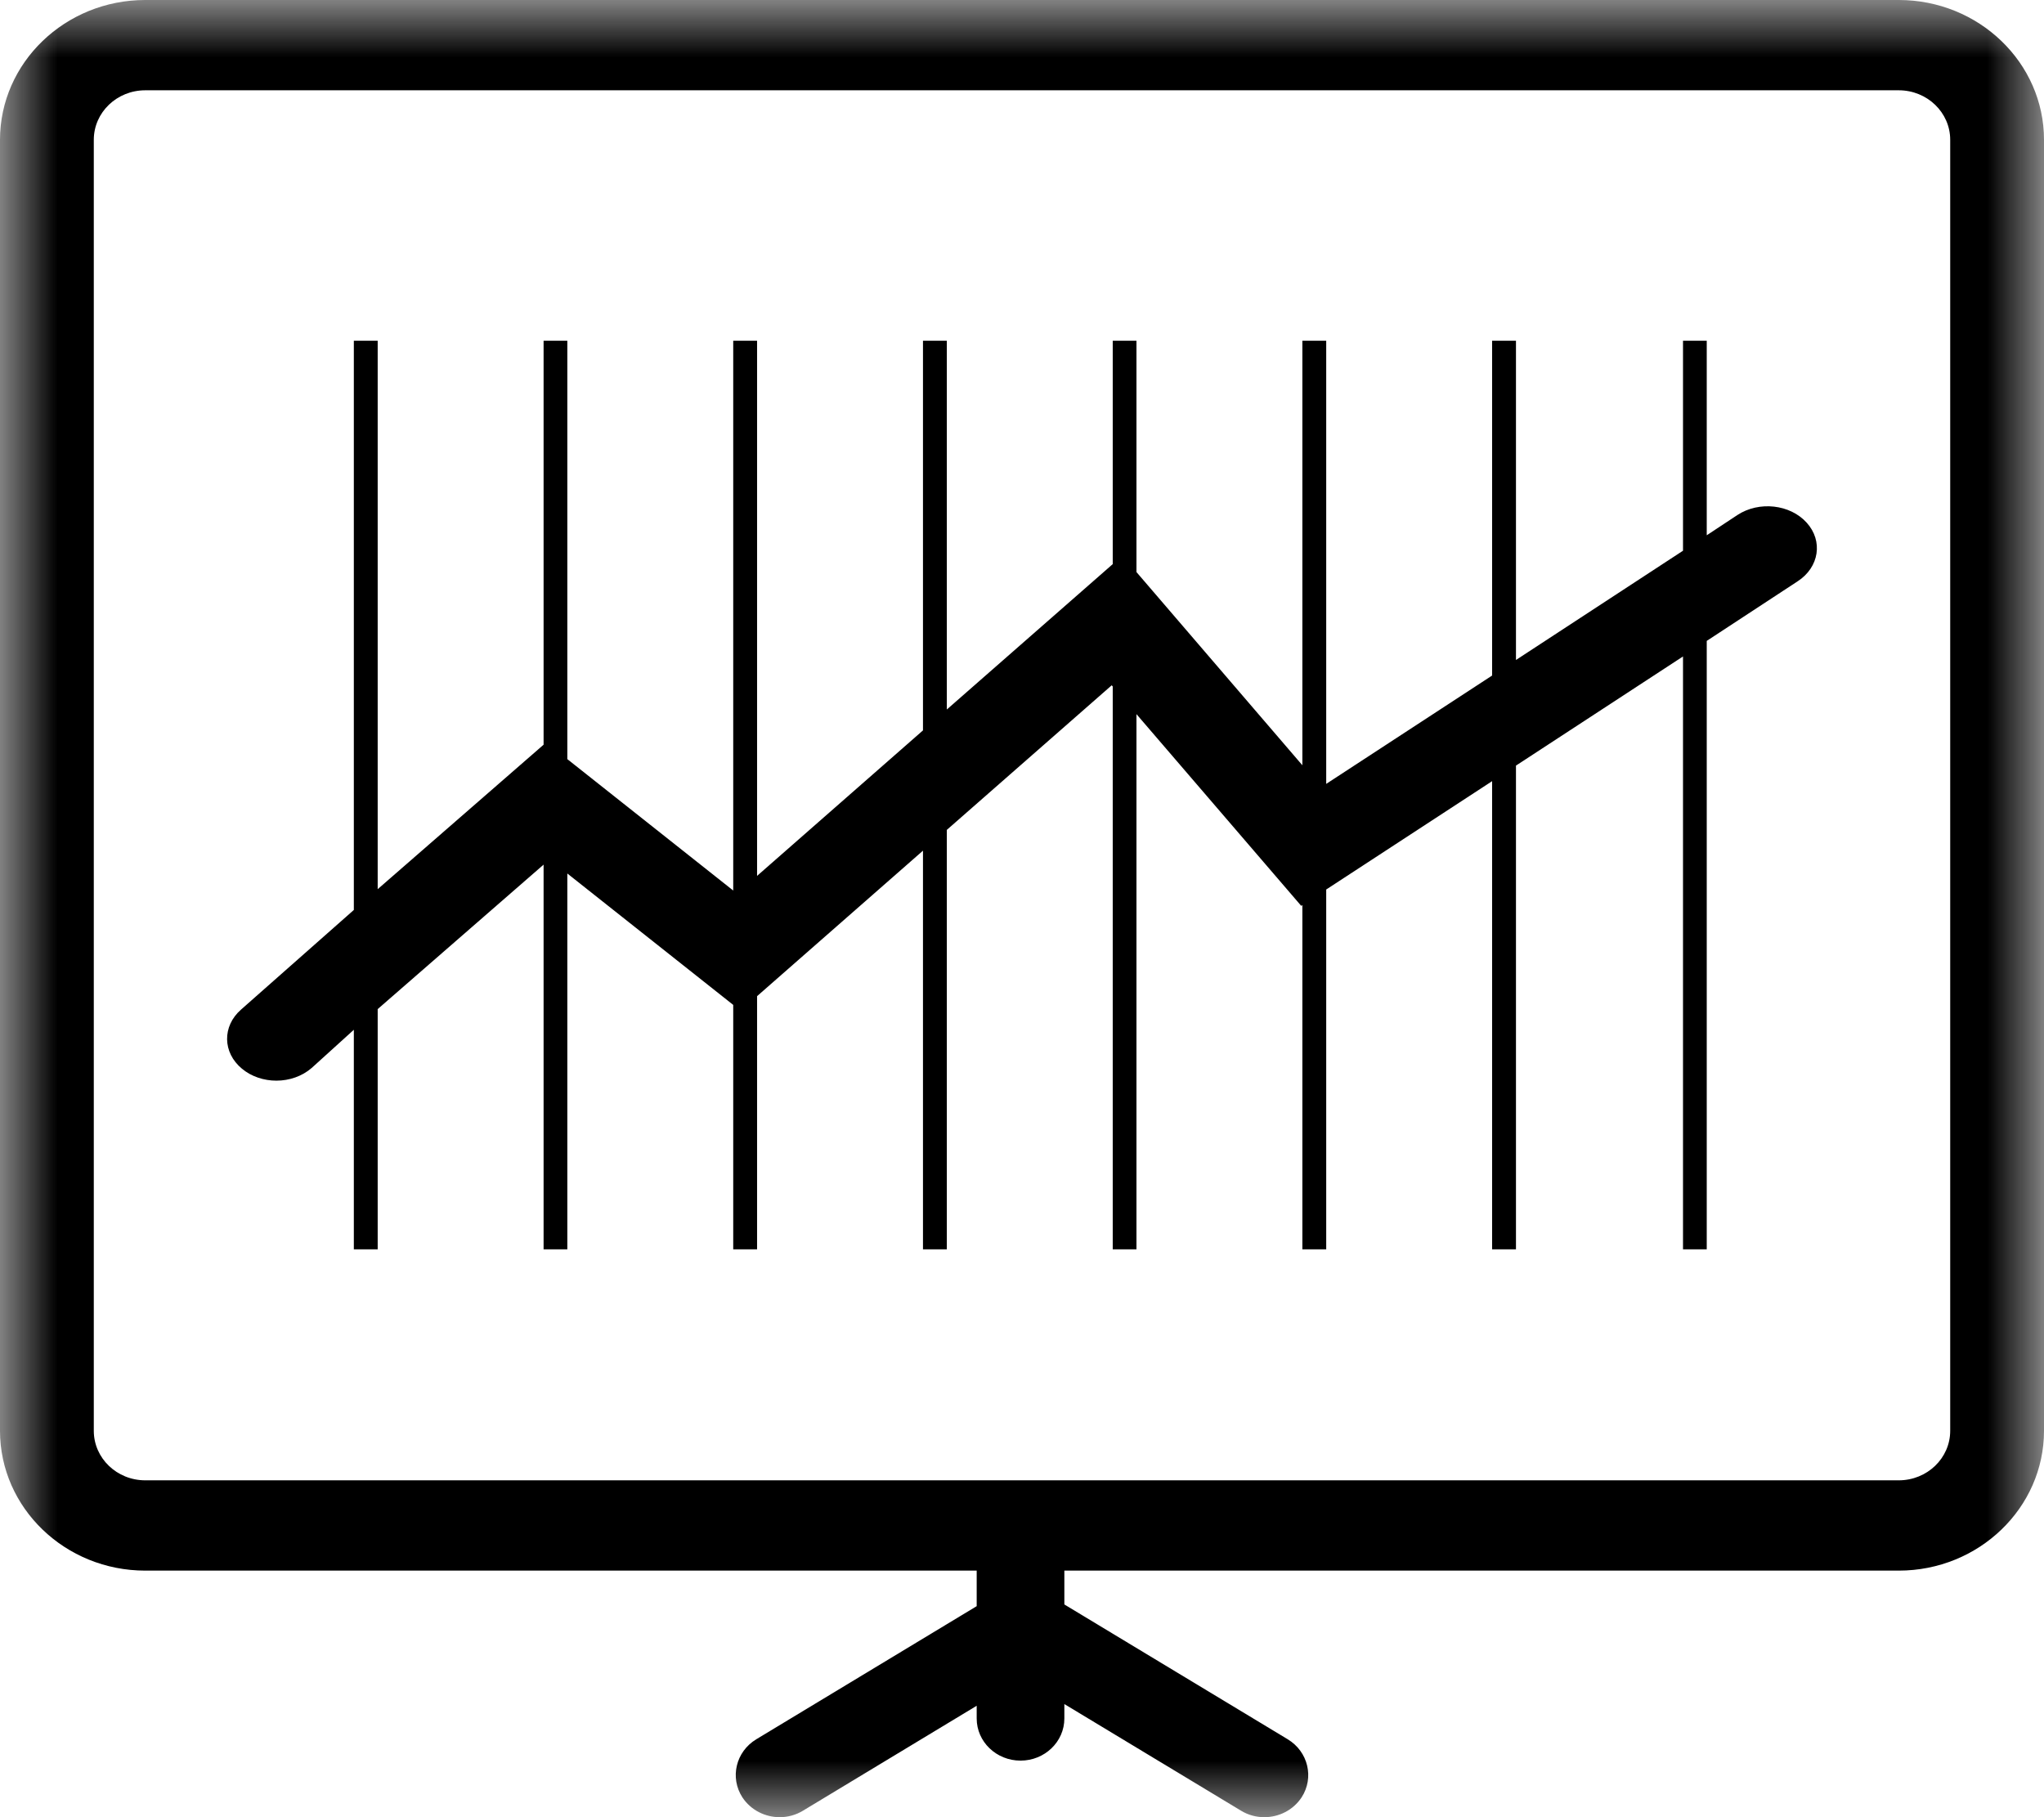 <?xml version="1.0" encoding="UTF-8"?>
<svg width="18px" height="16px" viewBox="0 0 18 16" version="1.1" xmlns="http://www.w3.org/2000/svg" xmlns:xlink="http://www.w3.org/1999/xlink">
    <title>South-College-Business</title>
    <defs>
        <polygon id="path-1" points="0 0 18 0 18 16 0 16"></polygon>
    </defs>
    <g id="Page-1" stroke="none" stroke-width="1" fill="none" fill-rule="evenodd">
        <g id="South-College-Business">
            <g id="Group-3">
                <mask id="mask-2" fill="white">
                    <use xlink:href="#path-1"></use>
                </mask>
                <g id="Clip-2"></g>
                <path d="M17.174,12.598 C17.174,12.839 16.971,13.034 16.721,13.034 L1.279,13.034 C1.029,13.034 0.826,12.839 0.826,12.598 L0.826,1.231 C0.826,0.99 1.029,0.795 1.279,0.795 L16.721,0.795 C16.971,0.795 17.174,0.99 17.174,1.231 L17.174,12.598 Z M16.721,0 L1.279,0 C0.574,0 0,0.552 0,1.231 L0,12.598 C0,13.277 0.574,13.829 1.279,13.829 L8.601,13.829 L8.601,14.142 L6.66,15.314 C6.48,15.423 6.425,15.652 6.538,15.826 C6.612,15.938 6.738,16 6.866,16 C6.936,16 7.007,15.982 7.071,15.943 L8.601,15.019 L8.601,15.131 C8.601,15.336 8.774,15.502 8.987,15.502 C9.2,15.502 9.373,15.336 9.373,15.131 L9.373,15.004 L10.929,15.943 C10.993,15.982 11.064,16 11.134,16 C11.263,16 11.388,15.938 11.462,15.826 C11.575,15.652 11.52,15.423 11.34,15.314 L9.373,14.127 L9.373,13.829 L16.721,13.829 C17.426,13.829 18,13.277 18,12.598 L18,1.231 C18,0.552 17.426,0 16.721,0 L16.721,0 Z" id="Fill-1" fill="#000000" mask="url(#mask-2)"></path>
            </g>
            <path d="M15.03,4.713 L15.03,3 L14.821,3 L14.821,4.849 L13.35,5.811 L13.35,3 L13.14,3 L13.14,5.948 L11.679,6.902 L11.679,3 L11.469,3 L11.469,6.738 L10.008,5.037 L10.008,3 L9.799,3 L9.799,4.967 L8.338,6.247 L8.338,3 L8.128,3 L8.128,6.431 L6.667,7.712 L6.667,3 L6.457,3 L6.457,7.841 L4.996,6.684 L4.996,3 L4.787,3 L4.787,6.557 L3.326,7.829 L3.326,3 L3.116,3 L3.116,8.012 L2.123,8.889 C1.956,9.035 1.959,9.268 2.131,9.41 C2.215,9.48 2.325,9.515 2.434,9.515 C2.547,9.515 2.66,9.477 2.745,9.403 L3.116,9.067 L3.116,11 L3.326,11 L3.326,8.885 L4.787,7.613 L4.787,11 L4.996,11 L4.996,7.691 L6.457,8.848 L6.457,11 L6.667,11 L6.667,8.771 L8.128,7.49 L8.128,11 L8.338,11 L8.338,7.307 L9.79,6.034 L9.799,6.044 L9.799,11 L10.008,11 L10.008,6.288 L11.459,7.976 L11.469,7.969 L11.469,11 L11.679,11 L11.679,7.832 L13.14,6.878 L13.14,11 L13.35,11 L13.35,6.741 L14.821,5.78 L14.821,11 L15.03,11 L15.03,5.643 L15.831,5.118 C16.021,4.994 16.056,4.763 15.91,4.602 C15.764,4.44 15.491,4.41 15.301,4.534 L15.03,4.713 Z" id="Fill-4" fill="#000000"></path>
        </g>
    </g>
</svg>
